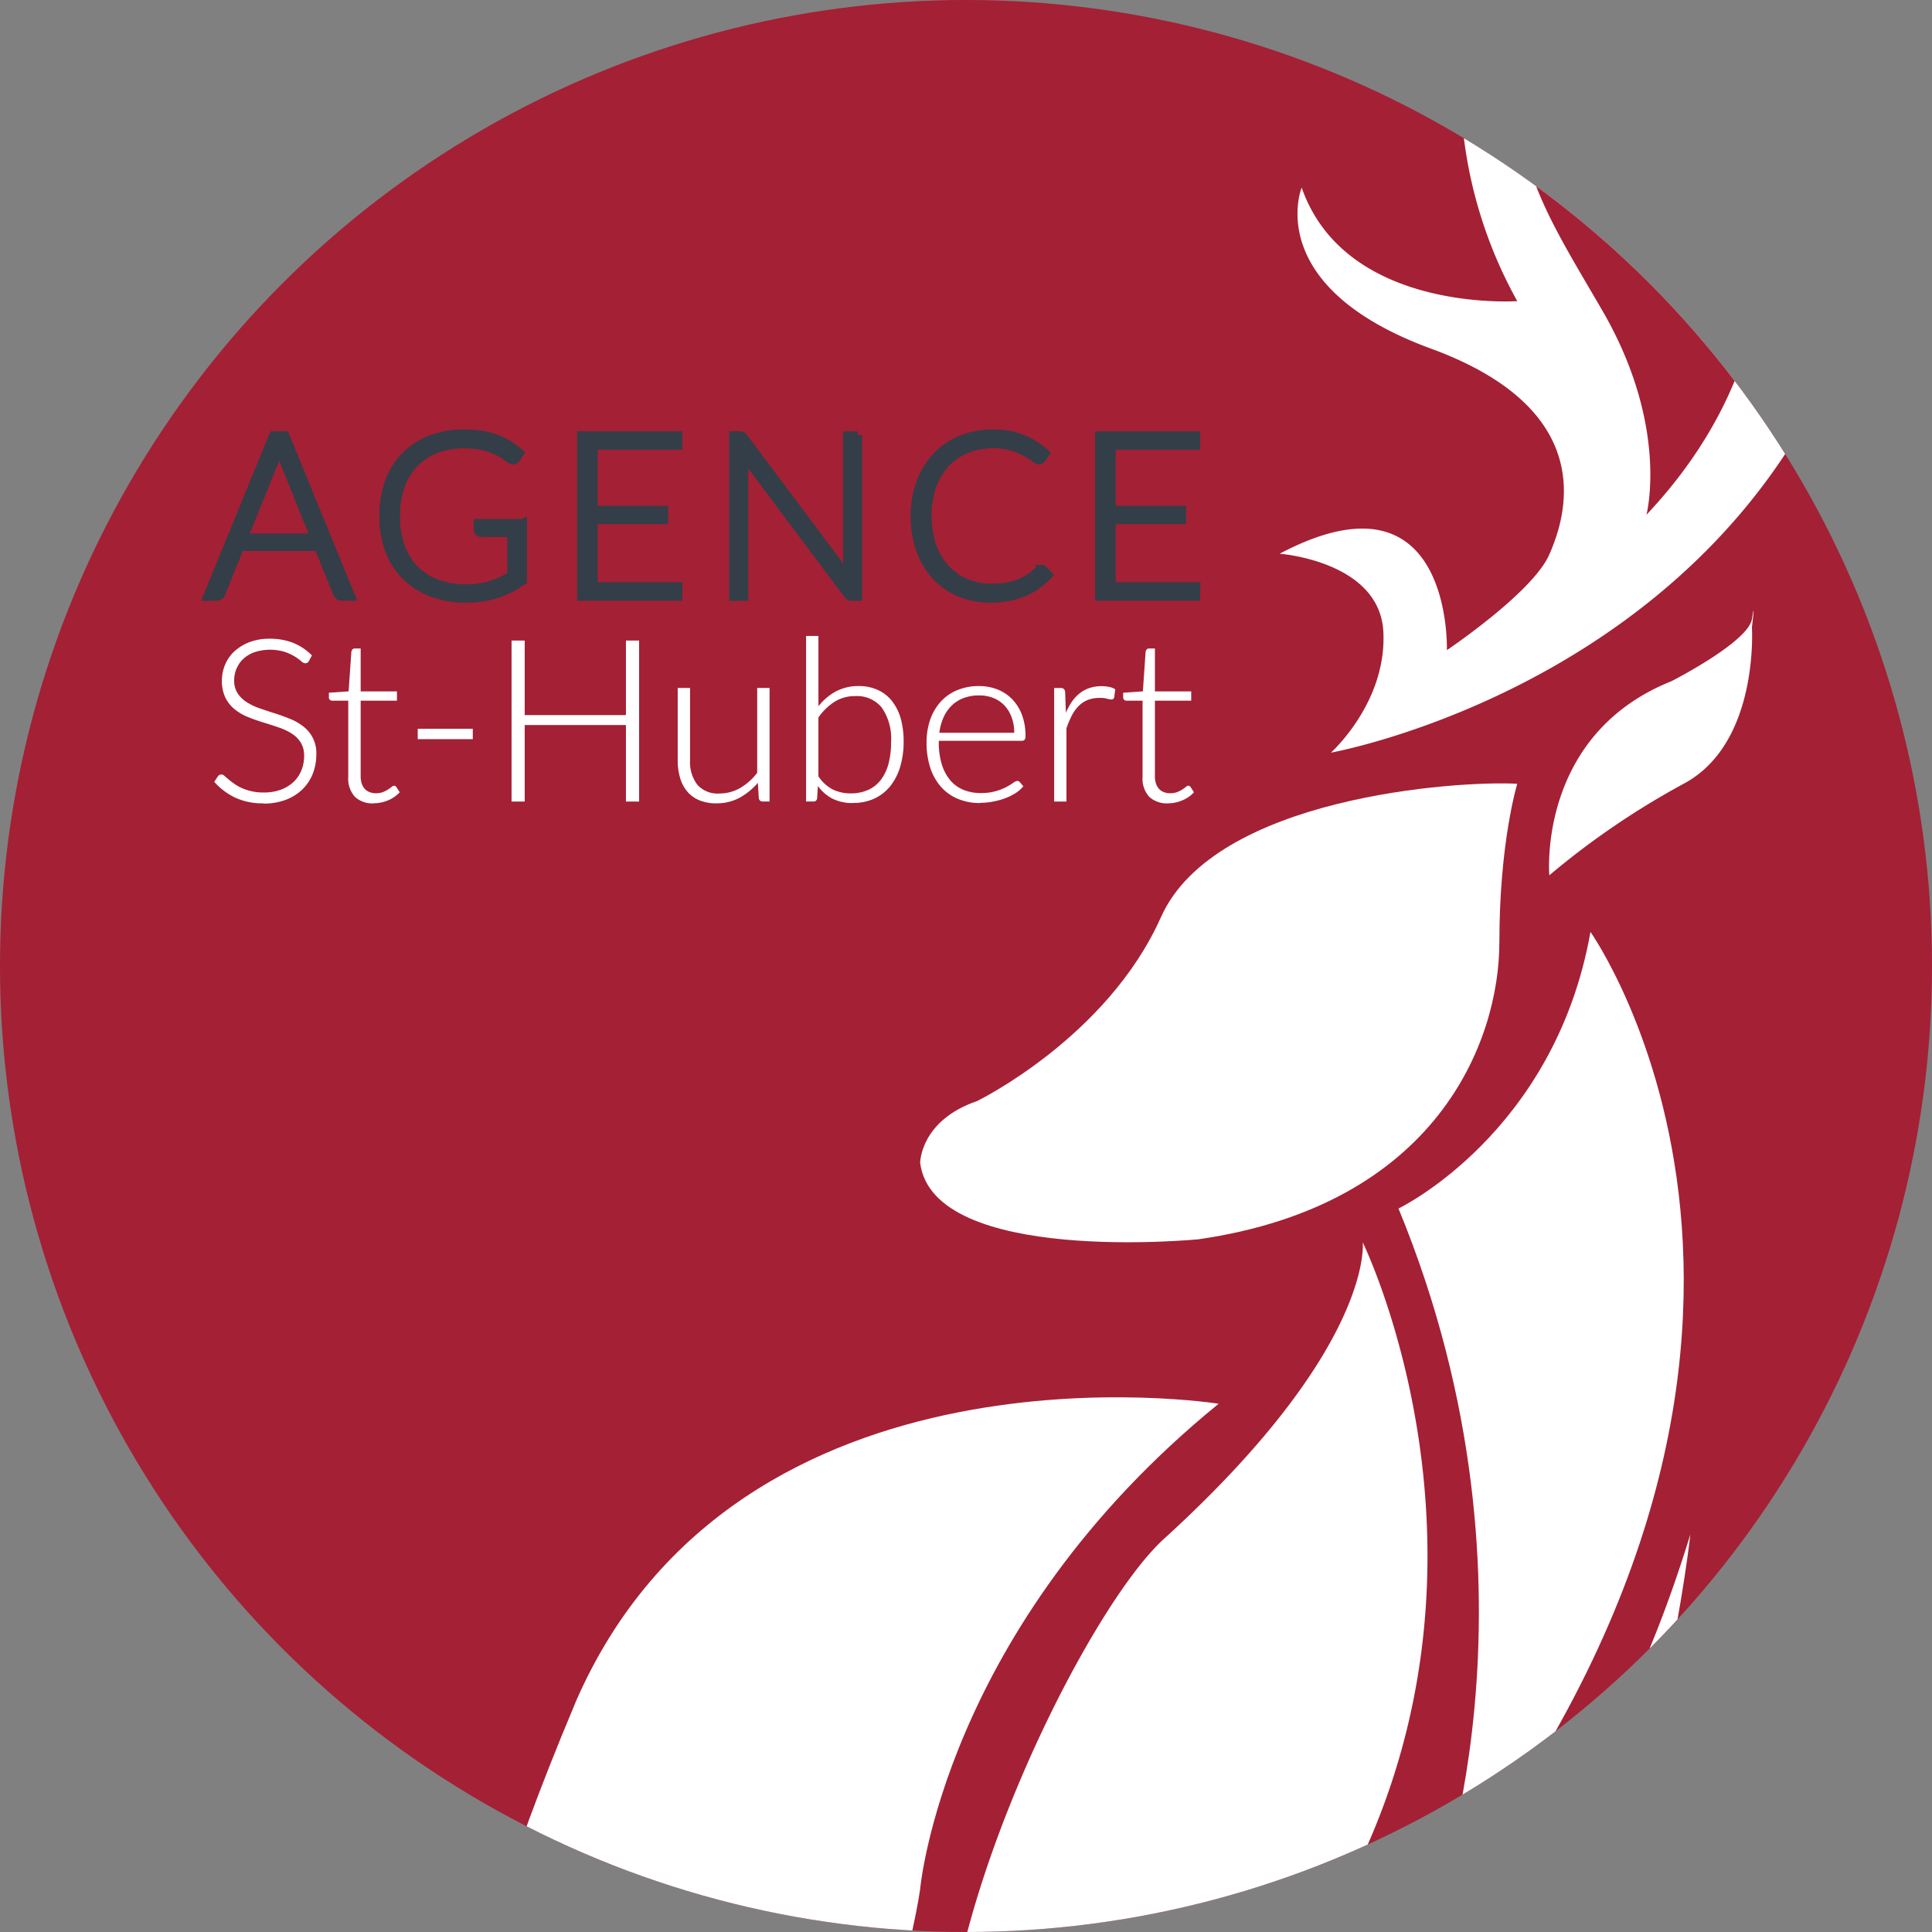 <svg xmlns="http://www.w3.org/2000/svg" xmlns:xlink="http://www.w3.org/1999/xlink" width="187.666" height="187.666" viewBox="0 0 187.666 187.666">
  <rect x="0" y="0" width="187.666" height="187.666" fill="#808080" stroke="none"/>
  <defs>
    <clipPath id="clip-path">
      <circle id="Ellipse_110" data-name="Ellipse 110" cx="93.833" cy="93.833" r="93.833" transform="translate(67.84 67.69)" fill="none"/>
    </clipPath>
  </defs>
  <g id="LOGO_SAINT_HUBERT_ROND_ROUGE_NOM_VECTO" data-name="LOGO SAINT HUBERT ROND ROUGE NOM VECTO" transform="translate(-67.84 -67.69)" clip-path="url(#clip-path)">
    <circle id="Ellipse_108" data-name="Ellipse 108" cx="93.833" cy="93.833" r="93.833" transform="translate(67.84 67.69)" fill="#a42035"/>
    <g id="Groupe_12797" data-name="Groupe 12797" transform="translate(114.705 80.57)">
      <path id="Tracé_32525" data-name="Tracé 32525" d="M250.052,253.86s1.16,10.17-19.316,28.812c-7.227,6.579-21.028,34.251-21.215,51.83,8.465,2.91,19.841-2.372,29.208-2.016a20.836,20.836,0,0,1,3.734-6.288C268.383,291.222,250.052,253.86,250.052,253.86Z" transform="translate(-164.548 -146.065)" fill="#fff"/>
      <path id="Tracé_32526" data-name="Tracé 32526" d="M274.225,346.189s-.642,1.342-.635,1.361c6.1-.564,12.679-3,18.383-4.68,9.723-20.224,12.445-45.251,12.445-45.251C296.031,324.9,285.3,332.1,274.225,346.189Z" transform="translate(-187.088 -161.46)" fill="#fff"/>
      <path id="Tracé_32527" data-name="Tracé 32527" d="M149.169,306.742c-7.506,17.838-8.284,23.912-9.029,24.865,8.226,8.99,38.069,11.946,38.069,11.946s3.753-13.69,4.44-18.662c0,0,2.21-25.37,29-47.182,0,0-46.664-7.454-62.486,29.033Z" transform="translate(-140.14 -154.235)" fill="#fff"/>
      <path id="Tracé_32528" data-name="Tracé 32528" d="M276.868,87.56v.013l.577.1a43.649,43.649,0,0,0,5.237,16.257S266,105.113,261.739,92.9c0,0-3.909,9.606,12.569,15.647s13.1,16.36,11.467,20.036-9.93,9.25-9.93,9.25.59-18.26-16.244-9.366c0,0,9.723.713,10.073,7.584s-5.095,11.739-5.095,11.739,39.067-6.968,51.052-43.371c.266.2.525.4.791.6.006-.019.019-.032.026-.052A93.293,93.293,0,0,0,276.855,87.56Z" transform="translate(-182.166 -87.56)" fill="#fff"/>
      <path id="Tracé_32529" data-name="Tracé 32529" d="M261.993,200.515c0-9.736,1.737-15.395,1.737-15.395-5.847-.318-29.4,1.264-34.614,12.964s-17.858,17.858-17.858,17.858c-5.529,1.893-5.529,6-5.529,6,1.264,9.956,27.023,7.428,27.023,7.428,23.076-3.319,29.24-19.128,29.24-28.864Z" transform="translate(-163.215 -121.869)" fill="#fff"/>
      <path id="Tracé_32530" data-name="Tracé 32530" d="M277.41,234.208c15.485,37.615,3.163,68.6,3.163,68.6,43.941-55.317,15.485-95.466,15.485-95.466C292.584,226.935,277.41,234.208,277.41,234.208Z" transform="translate(-188.432 -129.699)" fill="#fff"/>
      <path id="Tracé_32531" data-name="Tracé 32531" d="M319.684,160c-.357,2.249-7.824,6.048-7.824,6.048C298.805,171.269,300,184.9,300,184.9a77.571,77.571,0,0,1,13.048-8.893c7.357-3.915,6.631-15.174,6.631-15.174S320.04,157.755,319.684,160Z" transform="translate(-196.371 -112.757)" fill="#fff"/>
    </g>
    <g id="Groupe_12798" data-name="Groupe 12798" transform="translate(88.018 109.836)">
      <path id="Tracé_32532" data-name="Tracé 32532" d="M112.854,148.582h-.869a.362.362,0,0,1-.253-.084.651.651,0,0,1-.156-.214l-1.834-4.531h-7.662l-1.828,4.531a.489.489,0,0,1-.156.207.425.425,0,0,1-.266.091H98.97l6.385-15.6h1.115l6.385,15.6Zm-3.455-5.665-3.176-7.882a8.017,8.017,0,0,1-.318-.927c-.045.175-.091.344-.143.5a3.37,3.37,0,0,1-.169.434l-3.176,7.876Z" transform="translate(-98.97 -132.805)" fill="#333e48" stroke="#333e48" stroke-width="0.84"/>
      <path id="Tracé_32533" data-name="Tracé 32533" d="M112.854,148.582h-.869a.362.362,0,0,1-.253-.084.651.651,0,0,1-.156-.214l-1.834-4.531h-7.662l-1.828,4.531a.489.489,0,0,1-.156.207.425.425,0,0,1-.266.091H98.97l6.385-15.6h1.115l6.385,15.6Zm-3.455-5.665-3.176-7.882a8.017,8.017,0,0,1-.318-.927c-.045.175-.091.344-.143.5a3.37,3.37,0,0,1-.169.434l-3.176,7.876Z" transform="translate(-98.97 -132.805)" fill="#333e48" stroke="#333e48" stroke-width="0.84"/>
      <path id="Tracé_32534" data-name="Tracé 32534" d="M138.822,141.409v5.549a9.61,9.61,0,0,1-2.489,1.27,9.454,9.454,0,0,1-2.982.441,9.164,9.164,0,0,1-3.332-.57,7.155,7.155,0,0,1-2.521-1.608,7.082,7.082,0,0,1-1.6-2.521,10.057,10.057,0,0,1-.013-6.566,6.843,6.843,0,0,1,4.032-4.123,8.9,8.9,0,0,1,3.254-.57,9.951,9.951,0,0,1,1.646.123,7.563,7.563,0,0,1,1.407.357,6.752,6.752,0,0,1,1.212.583,7.927,7.927,0,0,1,1.082.8l-.311.486a.316.316,0,0,1-.46.123,2.345,2.345,0,0,1-.473-.311,4.959,4.959,0,0,0-.849-.506,7.25,7.25,0,0,0-1.342-.473,7.937,7.937,0,0,0-1.945-.207,7.447,7.447,0,0,0-2.755.486,5.831,5.831,0,0,0-2.094,1.387,6.128,6.128,0,0,0-1.335,2.2,8.617,8.617,0,0,0-.467,2.923,8.837,8.837,0,0,0,.467,2.956,6.1,6.1,0,0,0,1.355,2.23,5.87,5.87,0,0,0,2.158,1.4,8.786,8.786,0,0,0,4.142.4,8.574,8.574,0,0,0,1.121-.246,8.334,8.334,0,0,0,1.037-.4c.331-.162.674-.337,1.018-.538v-4.2H134.8a.306.306,0,0,1-.207-.078.227.227,0,0,1-.084-.175v-.616h4.3Z" transform="translate(-108.247 -132.71)" fill="#333e48" stroke="#333e48" stroke-width="0.84"/>
      <path id="Tracé_32535" data-name="Tracé 32535" d="M138.822,141.409v5.549a9.61,9.61,0,0,1-2.489,1.27,9.454,9.454,0,0,1-2.982.441,9.164,9.164,0,0,1-3.332-.57,7.155,7.155,0,0,1-2.521-1.608,7.082,7.082,0,0,1-1.6-2.521,10.057,10.057,0,0,1-.013-6.566,6.843,6.843,0,0,1,4.032-4.123,8.9,8.9,0,0,1,3.254-.57,9.951,9.951,0,0,1,1.646.123,7.563,7.563,0,0,1,1.407.357,6.752,6.752,0,0,1,1.212.583,7.927,7.927,0,0,1,1.082.8l-.311.486a.316.316,0,0,1-.46.123,2.345,2.345,0,0,1-.473-.311,4.959,4.959,0,0,0-.849-.506,7.25,7.25,0,0,0-1.342-.473,7.937,7.937,0,0,0-1.945-.207,7.447,7.447,0,0,0-2.755.486,5.831,5.831,0,0,0-2.094,1.387,6.128,6.128,0,0,0-1.335,2.2,8.617,8.617,0,0,0-.467,2.923,8.837,8.837,0,0,0,.467,2.956,6.1,6.1,0,0,0,1.355,2.23,5.87,5.87,0,0,0,2.158,1.4,8.786,8.786,0,0,0,4.142.4,8.574,8.574,0,0,0,1.121-.246,8.334,8.334,0,0,0,1.037-.4c.331-.162.674-.337,1.018-.538v-4.2H134.8a.306.306,0,0,1-.207-.078.227.227,0,0,1-.084-.175v-.616h4.3Z" transform="translate(-108.247 -132.71)" fill="#333e48" stroke="#333e48" stroke-width="0.84"/>
      <path id="Tracé_32536" data-name="Tracé 32536" d="M164.363,147.649l-.019.933H154.99v-15.6h9.353v.94h-8.219v6.307h6.838v.914h-6.838v6.508Z" transform="translate(-118.678 -132.805)" fill="#333e48" stroke="#333e48" stroke-width="0.84"/>
      <path id="Tracé_32537" data-name="Tracé 32537" d="M164.363,147.649l-.019.933H154.99v-15.6h9.353v.94h-8.219v6.307h6.838v.914h-6.838v6.508Z" transform="translate(-118.678 -132.805)" fill="#333e48" stroke="#333e48" stroke-width="0.84"/>
      <path id="Tracé_32538" data-name="Tracé 32538" d="M189.823,132.98v15.6h-.532a.528.528,0,0,1-.24-.045.547.547,0,0,1-.181-.169l-10.131-13.541c.019.22.032.434.032.629v13.132h-.992v-15.6h.564a.542.542,0,0,1,.233.039.555.555,0,0,1,.181.175l10.112,13.508c-.019-.22-.032-.428-.032-.629V132.993h.979Z" transform="translate(-126.696 -132.805)" fill="#333e48" stroke="#333e48" stroke-width="0.84"/>
      <path id="Tracé_32539" data-name="Tracé 32539" d="M189.823,132.98v15.6h-.532a.528.528,0,0,1-.24-.045.547.547,0,0,1-.181-.169l-10.131-13.541c.019.22.032.434.032.629v13.132h-.992v-15.6h.564a.542.542,0,0,1,.233.039.555.555,0,0,1,.181.175l10.112,13.508c-.019-.22-.032-.428-.032-.629V132.993h.979Z" transform="translate(-126.696 -132.805)" fill="#333e48" stroke="#333e48" stroke-width="0.84"/>
      <path id="Tracé_32540" data-name="Tracé 32540" d="M217.25,145.862a.26.26,0,0,1,.188.078l.441.473a7.614,7.614,0,0,1-1.057.933,6.134,6.134,0,0,1-1.245.707,7.577,7.577,0,0,1-1.491.454,8.927,8.927,0,0,1-1.783.162,7.505,7.505,0,0,1-2.969-.57,6.634,6.634,0,0,1-2.321-1.608,7.255,7.255,0,0,1-1.5-2.521,9.6,9.6,0,0,1-.532-3.286,9.019,9.019,0,0,1,.551-3.241,7.458,7.458,0,0,1,1.543-2.521,6.958,6.958,0,0,1,2.379-1.633,7.973,7.973,0,0,1,3.066-.577,7.379,7.379,0,0,1,2.833.493,7.608,7.608,0,0,1,2.249,1.4l-.344.5a.31.31,0,0,1-.272.13.87.87,0,0,1-.428-.24,5.061,5.061,0,0,0-.823-.532,7.159,7.159,0,0,0-1.316-.538,6.448,6.448,0,0,0-1.893-.246,6.708,6.708,0,0,0-2.586.486,5.7,5.7,0,0,0-2.016,1.387,6.376,6.376,0,0,0-1.316,2.2,9.307,9.307,0,0,0,.007,5.879,6.384,6.384,0,0,0,1.316,2.2,5.793,5.793,0,0,0,1.977,1.381,6.321,6.321,0,0,0,2.463.48,9.416,9.416,0,0,0,1.5-.11,5.667,5.667,0,0,0,1.206-.331,5.293,5.293,0,0,0,1.024-.538,7.464,7.464,0,0,0,.933-.745.529.529,0,0,1,.11-.071.229.229,0,0,1,.11-.026" transform="translate(-136.265 -132.71)" fill="#333e48" stroke="#333e48" stroke-width="0.84"/>
      <path id="Tracé_32541" data-name="Tracé 32541" d="M217.25,145.862a.26.26,0,0,1,.188.078l.441.473a7.614,7.614,0,0,1-1.057.933,6.134,6.134,0,0,1-1.245.707,7.577,7.577,0,0,1-1.491.454,8.927,8.927,0,0,1-1.783.162,7.505,7.505,0,0,1-2.969-.57,6.634,6.634,0,0,1-2.321-1.608,7.255,7.255,0,0,1-1.5-2.521,9.6,9.6,0,0,1-.532-3.286,9.019,9.019,0,0,1,.551-3.241,7.458,7.458,0,0,1,1.543-2.521,6.958,6.958,0,0,1,2.379-1.633,7.973,7.973,0,0,1,3.066-.577,7.379,7.379,0,0,1,2.833.493,7.608,7.608,0,0,1,2.249,1.4l-.344.5a.31.31,0,0,1-.272.13.87.87,0,0,1-.428-.24,5.061,5.061,0,0,0-.823-.532,7.159,7.159,0,0,0-1.316-.538,6.448,6.448,0,0,0-1.893-.246,6.708,6.708,0,0,0-2.586.486,5.7,5.7,0,0,0-2.016,1.387,6.376,6.376,0,0,0-1.316,2.2,9.307,9.307,0,0,0,.007,5.879,6.384,6.384,0,0,0,1.316,2.2,5.793,5.793,0,0,0,1.977,1.381,6.321,6.321,0,0,0,2.463.48,9.416,9.416,0,0,0,1.5-.11,5.667,5.667,0,0,0,1.206-.331,5.293,5.293,0,0,0,1.024-.538,7.464,7.464,0,0,0,.933-.745.529.529,0,0,1,.11-.071.229.229,0,0,1,.11-.026Z" transform="translate(-136.265 -132.71)" fill="#333e48" stroke="#333e48" stroke-width="0.84"/>
      <path id="Tracé_32542" data-name="Tracé 32542" d="M241.973,147.649l-.026.933H232.6v-15.6h9.347v.94h-8.213v6.307h6.838v.914h-6.838v6.508Z" transform="translate(-145.981 -132.805)" fill="#333e48" stroke="#333e48" stroke-width="0.84"/>
      <path id="Tracé_32543" data-name="Tracé 32543" d="M241.973,147.649l-.026.933H232.6v-15.6h9.347v.94h-8.213v6.307h6.838v.914h-6.838v6.508Z" transform="translate(-145.981 -132.805)" fill="#333e48" stroke="#333e48" stroke-width="0.84"/>
    </g>
    <g id="Groupe_12799" data-name="Groupe 12799" transform="translate(88.647 129.463)">
      <path id="Tracé_32544" data-name="Tracé 32544" d="M109.125,165.571a.315.315,0,0,1-.292.188.629.629,0,0,1-.376-.2,5.606,5.606,0,0,0-.622-.454,5.029,5.029,0,0,0-.985-.454,4.341,4.341,0,0,0-1.458-.207,4.395,4.395,0,0,0-1.523.24,3.2,3.2,0,0,0-1.1.661,2.77,2.77,0,0,0-.674.966,2.937,2.937,0,0,0-.233,1.154,2.319,2.319,0,0,0,.344,1.3,3.082,3.082,0,0,0,.907.875,6.078,6.078,0,0,0,1.27.609c.48.169.966.331,1.465.486s.992.337,1.465.532a5.321,5.321,0,0,1,1.277.726,3.166,3.166,0,0,1,1.251,2.677,4.986,4.986,0,0,1-.344,1.834,4.2,4.2,0,0,1-.992,1.5,4.747,4.747,0,0,1-1.595,1,5.885,5.885,0,0,1-2.158.369,6.217,6.217,0,0,1-2.709-.544,6.375,6.375,0,0,1-1.99-1.484l.318-.486a.393.393,0,0,1,.311-.162.459.459,0,0,1,.259.13c.1.084.233.194.382.324s.331.266.538.415a4.1,4.1,0,0,0,.732.415,5.458,5.458,0,0,0,.953.324,5.06,5.06,0,0,0,1.225.136,4.738,4.738,0,0,0,1.685-.279,3.693,3.693,0,0,0,1.251-.758,3.246,3.246,0,0,0,.778-1.147,3.692,3.692,0,0,0,.272-1.42,2.471,2.471,0,0,0-.344-1.355,2.968,2.968,0,0,0-.907-.888,5.805,5.805,0,0,0-1.277-.6c-.473-.162-.966-.318-1.465-.473s-.992-.324-1.465-.512a4.934,4.934,0,0,1-1.277-.732,3.346,3.346,0,0,1-.9-1.108,3.617,3.617,0,0,1-.344-1.659,3.781,3.781,0,0,1,.3-1.5,3.691,3.691,0,0,1,.888-1.277,4.292,4.292,0,0,1,1.445-.888,5.275,5.275,0,0,1,1.958-.337,6.115,6.115,0,0,1,2.217.382,5.284,5.284,0,0,1,1.789,1.173l-.272.506Z" transform="translate(-99.979 -163.173)" fill="#fff"/>
      <path id="Tracé_32545" data-name="Tracé 32545" d="M104.717,179.4a6.314,6.314,0,0,1-2.735-.551,6.493,6.493,0,0,1-2.009-1.5l-.032-.032.344-.525a.459.459,0,0,1,.363-.194.475.475,0,0,1,.3.149c.1.091.233.194.382.324s.318.259.538.415a4.673,4.673,0,0,0,.719.415,5.113,5.113,0,0,0,2.159.447,4.776,4.776,0,0,0,1.666-.272,3.613,3.613,0,0,0,1.232-.752,3.2,3.2,0,0,0,.765-1.121,3.712,3.712,0,0,0,.266-1.4,2.425,2.425,0,0,0-.337-1.322,2.775,2.775,0,0,0-.888-.869,5.687,5.687,0,0,0-1.264-.59c-.467-.162-.959-.318-1.465-.473s-.992-.324-1.471-.519a5.031,5.031,0,0,1-1.29-.739,3.407,3.407,0,0,1-.92-1.128,3.656,3.656,0,0,1-.35-1.692,3.969,3.969,0,0,1,.3-1.523,3.714,3.714,0,0,1,.9-1.3,4.588,4.588,0,0,1,1.465-.9,5.416,5.416,0,0,1,1.983-.337,6.144,6.144,0,0,1,2.243.389A5.425,5.425,0,0,1,109.4,165l.032.032-.292.544a.382.382,0,0,1-.35.22.668.668,0,0,1-.415-.22,5.01,5.01,0,0,0-.616-.441,4.733,4.733,0,0,0-.972-.447,4.937,4.937,0,0,0-2.936.032,3.149,3.149,0,0,0-1.082.648,2.809,2.809,0,0,0-.661.946,2.9,2.9,0,0,0-.227,1.128,2.257,2.257,0,0,0,.331,1.27,2.972,2.972,0,0,0,.888.862,5.708,5.708,0,0,0,1.264.6c.46.162.953.324,1.465.486s1,.344,1.471.532a5.229,5.229,0,0,1,1.29.739,3.235,3.235,0,0,1,1.27,2.729,5.123,5.123,0,0,1-.344,1.86,4.37,4.37,0,0,1-1,1.517,4.762,4.762,0,0,1-1.614,1.018,5.992,5.992,0,0,1-2.178.369m-4.615-2.113a6.378,6.378,0,0,0,1.938,1.439,6.192,6.192,0,0,0,2.684.538,5.882,5.882,0,0,0,2.133-.363,4.6,4.6,0,0,0,1.575-.992,4.183,4.183,0,0,0,.979-1.471,4.831,4.831,0,0,0,.337-1.815,3.214,3.214,0,0,0-.337-1.569,3.43,3.43,0,0,0-.888-1.063,5.215,5.215,0,0,0-1.264-.719c-.473-.194-.966-.369-1.458-.532-.512-.162-1-.331-1.465-.493a5.659,5.659,0,0,1-1.29-.616,3.112,3.112,0,0,1-.92-.895,2.381,2.381,0,0,1-.357-1.335,3.008,3.008,0,0,1,.233-1.173,2.879,2.879,0,0,1,.687-.985,3.306,3.306,0,0,1,1.121-.668,5.077,5.077,0,0,1,3.021-.032,5.162,5.162,0,0,1,1,.46,4.723,4.723,0,0,1,.629.454c.175.156.279.188.337.188a.264.264,0,0,0,.24-.156l.246-.467a5.2,5.2,0,0,0-1.737-1.128,6.033,6.033,0,0,0-2.2-.382,5.3,5.3,0,0,0-1.938.331,4.345,4.345,0,0,0-1.426.875,3.731,3.731,0,0,0-.875,1.258,3.882,3.882,0,0,0-.3,1.478,3.589,3.589,0,0,0,.337,1.633,3.317,3.317,0,0,0,.888,1.089,5.083,5.083,0,0,0,1.258.719c.473.188.966.363,1.458.512s1,.311,1.465.473a5.923,5.923,0,0,1,1.29.6,2.864,2.864,0,0,1,.92.907,2.531,2.531,0,0,1,.35,1.387,3.824,3.824,0,0,1-.272,1.445,3.23,3.23,0,0,1-.8,1.167,3.782,3.782,0,0,1-1.27.778,4.846,4.846,0,0,1-1.7.285,5.134,5.134,0,0,1-1.238-.136,6.009,6.009,0,0,1-.966-.324,4.924,4.924,0,0,1-.739-.421,6.792,6.792,0,0,1-.544-.421c-.149-.13-.279-.233-.382-.324s-.181-.117-.22-.117a.336.336,0,0,0-.266.143l-.285.434Z" transform="translate(-99.94 -163.141)" fill="#fff"/>
      <path id="Tracé_32546" data-name="Tracé 32546" d="M121.5,179.9a2.438,2.438,0,0,1-1.77-.616,2.518,2.518,0,0,1-.635-1.9v-7.454h-1.608a.289.289,0,0,1-.2-.065.231.231,0,0,1-.078-.188v-.408l1.912-.13.272-3.9a.379.379,0,0,1,.091-.175.245.245,0,0,1,.194-.078h.506v4.168h3.526v.778h-3.526v7.4a2.273,2.273,0,0,0,.117.771,1.445,1.445,0,0,0,.324.532,1.33,1.33,0,0,0,.486.311,2.041,2.041,0,0,0,1.3-.019,3.06,3.06,0,0,0,.506-.253,3.111,3.111,0,0,0,.35-.253.39.39,0,0,1,.214-.117.254.254,0,0,1,.181.11l.292.46a3.114,3.114,0,0,1-1.082.739,3.442,3.442,0,0,1-1.368.279" transform="translate(-106.016 -163.69)" fill="#fff"/>
      <path id="Tracé_32547" data-name="Tracé 32547" d="M121.469,179.918a2.5,2.5,0,0,1-1.808-.629,2.61,2.61,0,0,1-.655-1.945v-7.4h-1.543a.329.329,0,0,1-.24-.084.285.285,0,0,1-.1-.233v-.46h.058l1.86-.13.266-3.85a.508.508,0,0,1,.1-.214.3.3,0,0,1,.24-.1h.564v4.168h3.526v.9h-3.526v7.338a2.156,2.156,0,0,0,.117.752,1.484,1.484,0,0,0,.311.512,1.24,1.24,0,0,0,.467.292,1.722,1.722,0,0,0,.583.1,1.907,1.907,0,0,0,.674-.11,3.163,3.163,0,0,0,.493-.246c.136-.091.253-.175.344-.246a.423.423,0,0,1,.253-.13.309.309,0,0,1,.227.13l.324.506-.032.032a3.226,3.226,0,0,1-1.1.752,3.542,3.542,0,0,1-1.387.285m-4.246-10.624v.35a.181.181,0,0,0,.058.143.243.243,0,0,0,.162.052h1.666v7.519a2.487,2.487,0,0,0,.616,1.854,2.392,2.392,0,0,0,1.724.6,3.425,3.425,0,0,0,1.342-.272,3.119,3.119,0,0,0,1.031-.687l-.266-.421a.193.193,0,0,0-.13-.078c-.019,0-.065.006-.175.1a4.348,4.348,0,0,1-.357.259,2.969,2.969,0,0,1-.519.259,2.116,2.116,0,0,1-1.348.013,1.327,1.327,0,0,1-.512-.324,1.466,1.466,0,0,1-.337-.551,2.241,2.241,0,0,1-.123-.8v-7.461H123.6v-.655h-3.526v-4.168h-.441a.191.191,0,0,0-.143.052.331.331,0,0,0-.078.149l-.272,3.948-1.906.13Z" transform="translate(-105.984 -163.655)" fill="#fff"/>
      <rect id="Rectangle_2537" data-name="Rectangle 2537" width="5.224" height="0.888" transform="translate(19.835 9.075)" fill="#fff"/>
      <path id="Tracé_32548" data-name="Tracé 32548" d="M135.788,177.911H130.44V176.9h5.348Zm-5.224-.123h5.1v-.765h-5.1Z" transform="translate(-110.67 -167.884)" fill="#fff"/>
      <path id="Tracé_32549" data-name="Tracé 32549" d="M156.86,163.78V179.3H155.7v-7.435h-9.95V179.3h-1.16V163.78h1.16v7.234h9.95V163.78Z" transform="translate(-115.648 -163.268)" fill="#fff"/>
      <path id="Tracé_32550" data-name="Tracé 32550" d="M156.887,179.321H155.61v-7.435h-9.833v7.435H144.5V163.68h1.277v7.24h9.833v-7.24h1.277Zm-1.16-.123h1.037V163.8h-1.037v7.234H145.654V163.8h-1.037V179.2h1.037v-7.435h10.073Z" transform="translate(-115.616 -163.233)" fill="#fff"/>
      <path id="Tracé_32551" data-name="Tracé 32551" d="M178.286,170.88V181.8h-.6a.3.3,0,0,1-.324-.285l-.1-1.62a6.217,6.217,0,0,1-1.8,1.51,4.53,4.53,0,0,1-2.262.57,4.293,4.293,0,0,1-1.627-.285,2.937,2.937,0,0,1-1.154-.823,3.642,3.642,0,0,1-.7-1.29,5.8,5.8,0,0,1-.24-1.711v-6.975h1.082v6.975a3.689,3.689,0,0,0,.719,2.411,2.691,2.691,0,0,0,2.191.869,4.049,4.049,0,0,0,2.042-.544,5.794,5.794,0,0,0,1.692-1.51V170.88h1.076Z" transform="translate(-124.408 -165.766)" fill="#fff"/>
      <path id="Tracé_32552" data-name="Tracé 32552" d="M173.179,181.994a4.3,4.3,0,0,1-1.653-.292,3.057,3.057,0,0,1-1.18-.836,3.618,3.618,0,0,1-.707-1.316,5.972,5.972,0,0,1-.24-1.731V170.78h1.2v7.039a3.627,3.627,0,0,0,.707,2.366,2.632,2.632,0,0,0,2.146.849,3.984,3.984,0,0,0,2.009-.532,5.653,5.653,0,0,0,1.659-1.478V170.78h1.2v11.032h-.655a.363.363,0,0,1-.389-.337L177.185,180a6.571,6.571,0,0,1-1.711,1.413,4.657,4.657,0,0,1-2.295.577m-3.656-11.078v6.916a5.708,5.708,0,0,0,.233,1.692,3.53,3.53,0,0,0,.687,1.27,2.875,2.875,0,0,0,1.134.8,4.193,4.193,0,0,0,1.608.279,4.454,4.454,0,0,0,2.23-.564,6.286,6.286,0,0,0,1.776-1.5l.1-.123.11,1.776a.232.232,0,0,0,.266.227h.532V170.9h-.959v8.161l-.013.019a5.659,5.659,0,0,1-1.711,1.523,4.15,4.15,0,0,1-2.068.551,2.733,2.733,0,0,1-2.236-.895,3.75,3.75,0,0,1-.732-2.444V170.9h-.959Z" transform="translate(-124.376 -165.731)" fill="#fff"/>
      <path id="Tracé_32553" data-name="Tracé 32553" d="M189.806,170.046a5.581,5.581,0,0,1,1.711-1.517,4.507,4.507,0,0,1,2.269-.551,4.252,4.252,0,0,1,1.808.363,3.615,3.615,0,0,1,1.355,1.044,4.73,4.73,0,0,1,.849,1.672,8,8,0,0,1,.292,2.256,8.524,8.524,0,0,1-.324,2.418,5.507,5.507,0,0,1-.946,1.867,4.309,4.309,0,0,1-1.523,1.2,4.829,4.829,0,0,1-2.055.421,4.318,4.318,0,0,1-2.029-.447,4.105,4.105,0,0,1-1.445-1.322l-.078,1.348a.274.274,0,0,1-.3.272h-.655V163.11h1.076v6.942Zm0,6.638a3.842,3.842,0,0,0,1.433,1.322,3.971,3.971,0,0,0,1.757.382,4.156,4.156,0,0,0,1.75-.35,3.3,3.3,0,0,0,1.245-1,4.417,4.417,0,0,0,.745-1.582,8.322,8.322,0,0,0,.246-2.094,5.328,5.328,0,0,0-.92-3.4,3.134,3.134,0,0,0-2.58-1.141,3.855,3.855,0,0,0-2.081.557,5.748,5.748,0,0,0-1.595,1.556Z" transform="translate(-131.177 -163.032)" fill="#fff"/>
      <path id="Tracé_32554" data-name="Tracé 32554" d="M193.2,179.221a4.3,4.3,0,0,1-2.055-.454,4.1,4.1,0,0,1-1.361-1.2l-.071,1.173a.335.335,0,0,1-.363.331h-.713V162.99h1.2v6.826a5.567,5.567,0,0,1,1.614-1.394,4.637,4.637,0,0,1,2.3-.564,4.374,4.374,0,0,1,1.834.369,3.713,3.713,0,0,1,1.374,1.057,4.9,4.9,0,0,1,.862,1.692,8.126,8.126,0,0,1,.292,2.269,8.459,8.459,0,0,1-.331,2.437,5.627,5.627,0,0,1-.959,1.886,4.4,4.4,0,0,1-1.543,1.212,4.832,4.832,0,0,1-2.081.428m-3.52-1.99.1.143a4.1,4.1,0,0,0,1.42,1.3,4.206,4.206,0,0,0,2,.434,4.649,4.649,0,0,0,2.029-.415,4.281,4.281,0,0,0,1.5-1.18,5.342,5.342,0,0,0,.94-1.847,8.417,8.417,0,0,0,.324-2.4,7.67,7.67,0,0,0-.292-2.236,4.781,4.781,0,0,0-.836-1.653,3.667,3.667,0,0,0-1.329-1.024,4.25,4.25,0,0,0-1.783-.357,4.489,4.489,0,0,0-2.243.544,5.45,5.45,0,0,0-1.685,1.5l-.11.149V163.12h-.953v15.835h.59a.21.21,0,0,0,.24-.22l.091-1.523Zm3.28,1.18a3.979,3.979,0,0,1-1.783-.389,3.91,3.91,0,0,1-1.458-1.342l-.013-.019v-5.795l.013-.013a5.709,5.709,0,0,1,1.614-1.575,3.9,3.9,0,0,1,2.113-.57,3.206,3.206,0,0,1,2.632,1.16,5.4,5.4,0,0,1,.933,3.442,8.391,8.391,0,0,1-.246,2.107,4.563,4.563,0,0,1-.758,1.608,3.434,3.434,0,0,1-1.27,1.024,4.184,4.184,0,0,1-1.77.357m-3.131-1.77a3.747,3.747,0,0,0,1.4,1.283,3.965,3.965,0,0,0,1.731.376,4.1,4.1,0,0,0,1.718-.344,3.24,3.24,0,0,0,1.225-.985,4.537,4.537,0,0,0,.739-1.562,8.18,8.18,0,0,0,.246-2.081,5.3,5.3,0,0,0-.907-3.364,3.1,3.1,0,0,0-2.534-1.115,3.755,3.755,0,0,0-2.048.551,5.707,5.707,0,0,0-1.569,1.523v5.717Z" transform="translate(-131.145 -162.99)" fill="#fff"/>
      <path id="Tracé_32555" data-name="Tracé 32555" d="M207.847,175.805v.207a7.246,7.246,0,0,0,.292,2.158,4.338,4.338,0,0,0,.836,1.562,3.383,3.383,0,0,0,1.3.946,4.343,4.343,0,0,0,1.7.318,5.092,5.092,0,0,0,1.458-.181,6.321,6.321,0,0,0,1.037-.4,4.79,4.79,0,0,0,.668-.408.809.809,0,0,1,.357-.182.268.268,0,0,1,.227.11l.292.35a3.416,3.416,0,0,1-.713.616,5.364,5.364,0,0,1-.985.486,6.89,6.89,0,0,1-1.173.324,6.756,6.756,0,0,1-1.251.117,5.417,5.417,0,0,1-2.087-.389,4.449,4.449,0,0,1-1.62-1.134,4.991,4.991,0,0,1-1.037-1.828,7.8,7.8,0,0,1-.363-2.47,6.621,6.621,0,0,1,.344-2.165,4.958,4.958,0,0,1,.985-1.711,4.419,4.419,0,0,1,1.582-1.121,5.293,5.293,0,0,1,2.126-.408,4.752,4.752,0,0,1,1.757.318,3.947,3.947,0,0,1,1.4.927,4.4,4.4,0,0,1,.94,1.5,5.662,5.662,0,0,1,.344,2.042.565.565,0,0,1-.071.331.258.258,0,0,1-.22.084H207.84Zm7.454-.668a4.615,4.615,0,0,0-.253-1.575,3.362,3.362,0,0,0-.713-1.18,3.033,3.033,0,0,0-1.1-.739,3.764,3.764,0,0,0-1.4-.259,4.288,4.288,0,0,0-1.549.266,3.384,3.384,0,0,0-1.186.758,3.586,3.586,0,0,0-.8,1.186,5.552,5.552,0,0,0-.408,1.543h7.4Z" transform="translate(-137.53 -165.667)" fill="#fff"/>
      <path id="Tracé_32556" data-name="Tracé 32556" d="M211.863,181.866a5.431,5.431,0,0,1-2.113-.4,4.439,4.439,0,0,1-1.64-1.154,5.2,5.2,0,0,1-1.05-1.847,7.76,7.76,0,0,1-.369-2.489,6.809,6.809,0,0,1,.344-2.191,5.18,5.18,0,0,1,1-1.731,4.508,4.508,0,0,1,1.608-1.141,5.4,5.4,0,0,1,2.152-.408,4.832,4.832,0,0,1,1.776.324,4.082,4.082,0,0,1,1.426.94,4.448,4.448,0,0,1,.953,1.517,5.654,5.654,0,0,1,.35,2.061.627.627,0,0,1-.078.363.333.333,0,0,1-.272.11h-8.07v.149a7.158,7.158,0,0,0,.292,2.146,4.39,4.39,0,0,0,.817,1.536,3.334,3.334,0,0,0,1.283.933,4.362,4.362,0,0,0,1.685.311,5.029,5.029,0,0,0,1.445-.181,5.264,5.264,0,0,0,1.031-.4,6.685,6.685,0,0,0,.661-.4.817.817,0,0,1,.4-.194.315.315,0,0,1,.272.136l.324.382-.032.039a3.212,3.212,0,0,1-.726.629,5.5,5.5,0,0,1-1,.493,6.967,6.967,0,0,1-1.18.324,6.426,6.426,0,0,1-1.264.123M211.8,170.64a5.2,5.2,0,0,0-2.107.4,4.535,4.535,0,0,0-1.562,1.108,4.843,4.843,0,0,0-.972,1.692,6.531,6.531,0,0,0-.344,2.146,7.7,7.7,0,0,0,.363,2.45,5.1,5.1,0,0,0,1.024,1.8,4.323,4.323,0,0,0,1.595,1.121,5.415,5.415,0,0,0,2.068.382,6.123,6.123,0,0,0,1.238-.123,7.085,7.085,0,0,0,1.16-.324,5.728,5.728,0,0,0,.979-.48,3.092,3.092,0,0,0,.668-.564l-.259-.311a.192.192,0,0,0-.175-.091c-.032,0-.123.019-.324.169a5.873,5.873,0,0,1-.674.408,5.469,5.469,0,0,1-1.05.408,5.267,5.267,0,0,1-1.478.182,4.475,4.475,0,0,1-1.731-.324,3.5,3.5,0,0,1-1.329-.966,4.471,4.471,0,0,1-.843-1.588,7.351,7.351,0,0,1-.292-2.178v-.272h8.193a.2.2,0,0,0,.175-.065.506.506,0,0,0,.052-.292,5.75,5.75,0,0,0-.337-2.022,4.189,4.189,0,0,0-.927-1.478,3.984,3.984,0,0,0-1.381-.914,4.744,4.744,0,0,0-1.731-.311m3.533,4.557H207.8v-.071a5.931,5.931,0,0,1,.415-1.562,3.959,3.959,0,0,1,.817-1.206,3.4,3.4,0,0,1,1.206-.771,4.434,4.434,0,0,1,1.575-.266,3.74,3.74,0,0,1,1.42.266,3.227,3.227,0,0,1,1.115.752,3.379,3.379,0,0,1,.726,1.2,4.731,4.731,0,0,1,.253,1.595v.065Zm-7.4-.117h7.273a4.306,4.306,0,0,0-.246-1.491,3.407,3.407,0,0,0-.7-1.16,3.009,3.009,0,0,0-1.076-.726,3.626,3.626,0,0,0-1.374-.253,4.207,4.207,0,0,0-1.53.259,3.331,3.331,0,0,0-1.167.745,3.822,3.822,0,0,0-.791,1.167,5.234,5.234,0,0,0-.389,1.458" transform="translate(-137.495 -165.636)" fill="#fff"/>
      <path id="Tracé_32557" data-name="Tracé 32557" d="M226.928,173.413a6.744,6.744,0,0,1,.59-1.186,3.749,3.749,0,0,1,.765-.882,3.041,3.041,0,0,1,.966-.551,3.45,3.45,0,0,1,1.186-.194,4.04,4.04,0,0,1,.687.058,1.717,1.717,0,0,1,.6.214l-.091.726a.218.218,0,0,1-.214.175A1.649,1.649,0,0,1,231,171.7a2.754,2.754,0,0,0-.726-.078,3.339,3.339,0,0,0-1.154.188,2.674,2.674,0,0,0-.9.577,3.647,3.647,0,0,0-.694.946,8.212,8.212,0,0,0-.544,1.3V181.7H225.91V170.781h.57a.39.39,0,0,1,.272.078.463.463,0,0,1,.1.266l.078,2.288Z" transform="translate(-144.257 -165.667)" fill="#fff"/>
      <path id="Tracé_32558" data-name="Tracé 32558" d="M227.009,181.724h-1.2V170.691h.635a.426.426,0,0,1,.311.1.473.473,0,0,1,.123.3l.071,2.009a6.976,6.976,0,0,1,.486-.933,3.865,3.865,0,0,1,.778-.895,3.169,3.169,0,0,1,.985-.564,3.8,3.8,0,0,1,1.9-.13,1.78,1.78,0,0,1,.616.22l.032.019-.1.765a.27.27,0,0,1-.272.227,1.767,1.767,0,0,1-.428-.078,2.6,2.6,0,0,0-.707-.078,3.163,3.163,0,0,0-1.128.188,2.559,2.559,0,0,0-.882.564,3.594,3.594,0,0,0-.687.933,8.8,8.8,0,0,0-.538,1.277v7.117Zm-1.076-.123h.959v-7.02a9.716,9.716,0,0,1,.551-1.309,3.836,3.836,0,0,1,.707-.966,2.726,2.726,0,0,1,.92-.59,3.273,3.273,0,0,1,1.173-.194,2.862,2.862,0,0,1,.739.078,1.7,1.7,0,0,0,.4.071c.052,0,.117-.013.156-.13l.084-.674a1.881,1.881,0,0,0-.538-.188,3.89,3.89,0,0,0-.674-.058,3.5,3.5,0,0,0-1.167.188,3.056,3.056,0,0,0-.946.544,3.763,3.763,0,0,0-.752.869,6.452,6.452,0,0,0-.583,1.18l-.11.279-.091-2.593a.349.349,0,0,0-.084-.22.329.329,0,0,0-.227-.058h-.512V181.6Z" transform="translate(-144.221 -165.636)" fill="#fff"/>
      <path id="Tracé_32559" data-name="Tracé 32559" d="M240.541,179.9a2.438,2.438,0,0,1-1.77-.616,2.544,2.544,0,0,1-.635-1.9v-7.454h-1.608a.289.289,0,0,1-.2-.065.231.231,0,0,1-.078-.188v-.408l1.906-.13.272-3.9a.38.38,0,0,1,.091-.175.24.24,0,0,1,.188-.078h.506v4.168h3.526v.778h-3.526v7.4a2.273,2.273,0,0,0,.117.771,1.445,1.445,0,0,0,.324.532,1.33,1.33,0,0,0,.486.311,1.848,1.848,0,0,0,.609.1,1.908,1.908,0,0,0,.7-.117,3.06,3.06,0,0,0,.506-.253,3.111,3.111,0,0,0,.35-.253.39.39,0,0,1,.214-.117.266.266,0,0,1,.182.11l.292.46a3.114,3.114,0,0,1-1.082.739,3.442,3.442,0,0,1-1.368.279" transform="translate(-147.894 -163.69)" fill="#fff"/>
      <path id="Tracé_32560" data-name="Tracé 32560" d="M240.506,179.918a2.531,2.531,0,0,1-1.815-.629,2.61,2.61,0,0,1-.655-1.945v-7.4h-1.543a.329.329,0,0,1-.24-.084.285.285,0,0,1-.1-.233v-.46h.058l1.854-.13.266-3.85a.473.473,0,0,1,.1-.214.3.3,0,0,1,.24-.1h.564v4.168h3.526v.9h-3.526v7.338a2.156,2.156,0,0,0,.117.752,1.484,1.484,0,0,0,.311.512,1.24,1.24,0,0,0,.467.292,1.722,1.722,0,0,0,.583.1,1.907,1.907,0,0,0,.674-.11,3.161,3.161,0,0,0,.493-.246,3.725,3.725,0,0,0,.344-.246c.214-.188.344-.162.48,0l.324.512-.032.032a3.192,3.192,0,0,1-1.108.752,3.542,3.542,0,0,1-1.387.285m-4.226-10.63v.35a.181.181,0,0,0,.058.143.255.255,0,0,0,.162.052h1.666v7.519a2.487,2.487,0,0,0,.616,1.854,2.4,2.4,0,0,0,1.731.6,3.448,3.448,0,0,0,1.342-.272,3.119,3.119,0,0,0,1.031-.687l-.266-.421a.193.193,0,0,0-.13-.078c-.019,0-.065.006-.175.1a4.351,4.351,0,0,1-.357.259,3.5,3.5,0,0,1-.519.259,2.116,2.116,0,0,1-1.348.013,1.377,1.377,0,0,1-.512-.324,1.466,1.466,0,0,1-.337-.551,2.4,2.4,0,0,1-.123-.8v-7.461h3.526v-.655h-3.526v-4.168h-.447a.191.191,0,0,0-.143.052.331.331,0,0,0-.078.149l-.272,3.948-1.906.13Z" transform="translate(-147.859 -163.655)" fill="#fff"/>
    </g>
    <circle id="Ellipse_109" data-name="Ellipse 109" cx="93.833" cy="93.833" r="93.833" transform="translate(67.84 67.69)" fill="none"/>
    <path id="Tracé_32561" data-name="Tracé 32561" d="M308.181,125.738c8.025-8.517,11.039-17.573,11.434-25.947a93.441,93.441,0,0,0-23.205-9.23c1.335,5.224,4.187,9.639,7.506,15.375,6.521,11.259,4.265,19.8,4.265,19.8" transform="translate(-80.412 -8.046)" fill="#a42035"/>
  </g>
</svg>
